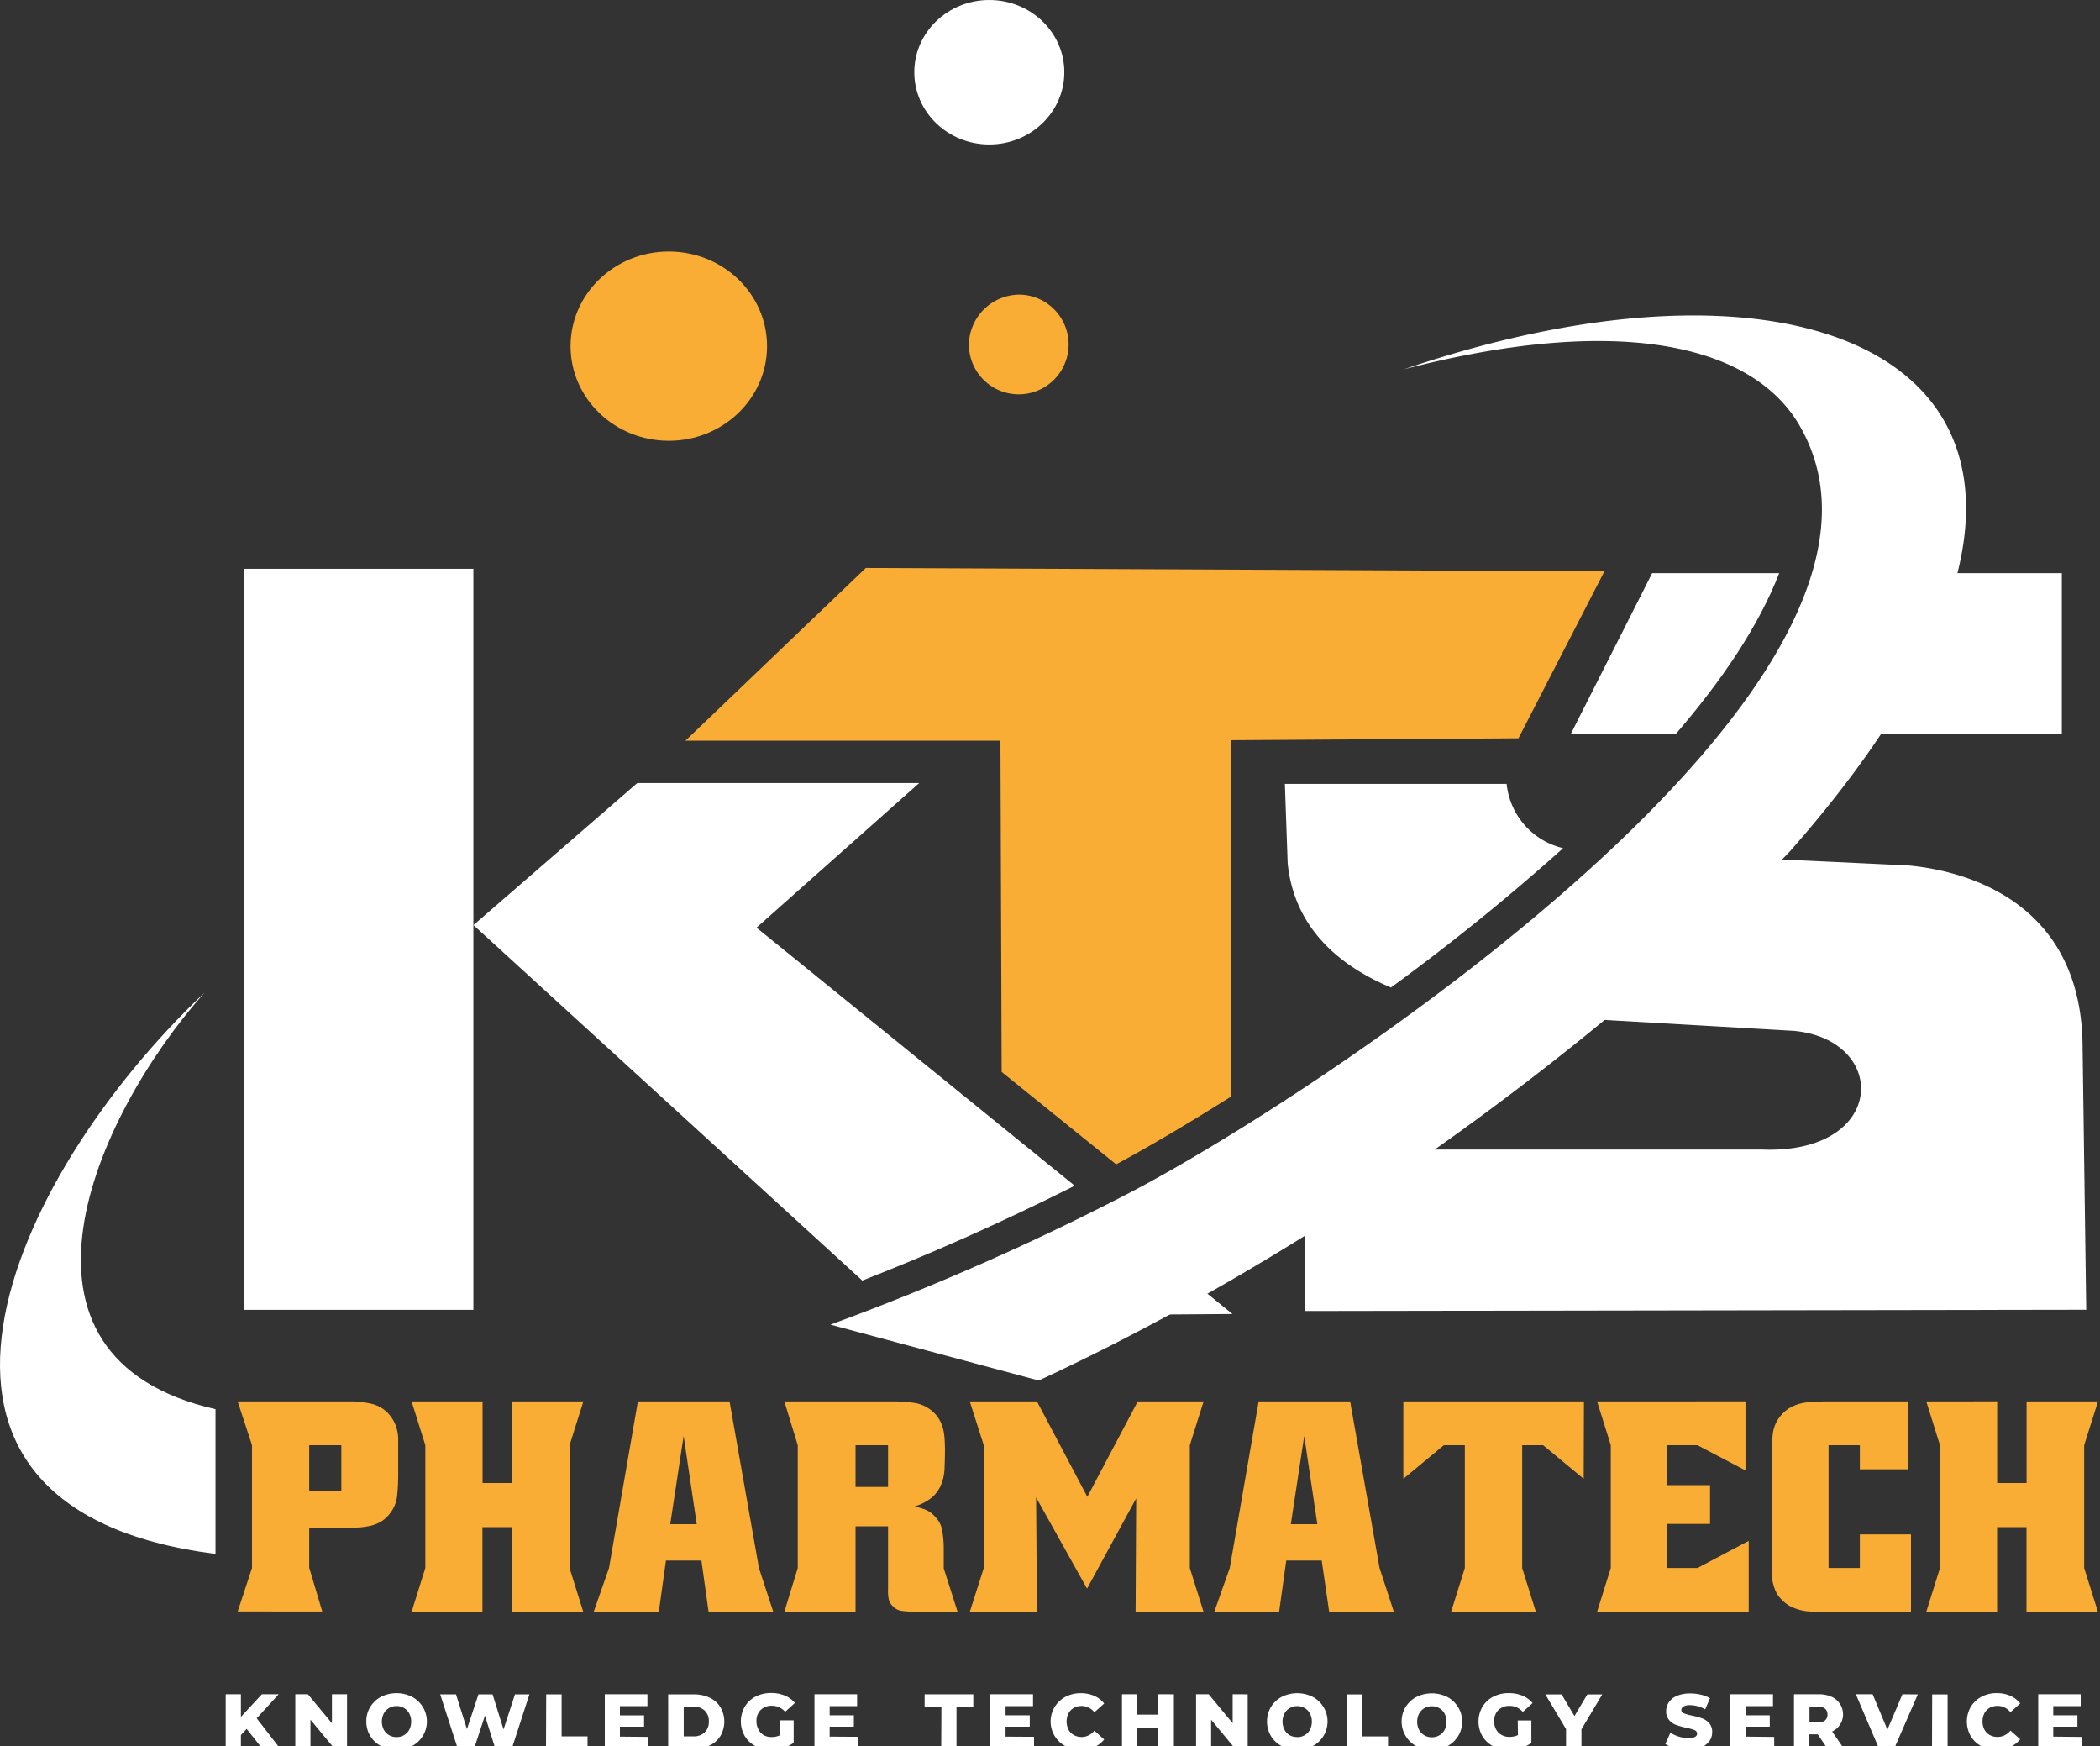 <svg xmlns="http://www.w3.org/2000/svg" xmlns:xlink="http://www.w3.org/1999/xlink" id="Layer_1" data-name="Layer 1" viewBox="0 0 500 415.62"><rect x="0" y="0" width="500" height="415.62" fill="#333333" stroke="none"/><defs><style>.cls-1{fill:none;}.cls-2,.cls-3{fill:#fff;}.cls-3,.cls-4{fill-rule:evenodd;}.cls-4{fill:#f9ad35;}.cls-5{clip-path:url(#clip-path);}</style><clipPath id="clip-path"><rect class="cls-1" y="-1.86" width="500" height="418.5"></rect></clipPath></defs><rect class="cls-2" x="58.07" y="135.39" width="54.64" height="176.39"></rect><path class="cls-3" d="M218.85,186.39H151.73l-39,33.81,92.58,84.61c15.38-6,32.54-13.5,50.57-22.57l-75.76-61.43ZM262.35,313l31.09-.23-12.26-9.94Q272,308,262.35,313Zm0,0"></path><path class="cls-4" d="M206.15,135.19,382,136l-20.46,39.74-68.46.45L293,261.08c-10.65,6.71-20,12.18-27.25,16.07l-27.26-22-.29-78.85h-75ZM292.93,296v3.13l-2.24-1.81Zm0,0"></path><path class="cls-3" d="M305.92,186.59h52.8a17.57,17.57,0,0,0,13.46,15.3,525.16,525.16,0,0,1-41,33.17c-12.25-5.17-23-14.1-24.59-29.55Zm107.55,17.53,8.72.36,28.12,1.33s44.33-.9,45.52,41.95l.89,64-186,.3V285q8.88-5.68,17.17-11.37h91.72c29.65,1.13,30.22-26.15,7.45-28.26l-56.73-3.27c20.37-16.39,35.15-30.22,43.09-38Zm0,0"></path><g class="cls-5"><path class="cls-3" d="M490.91,136.42H458.58c-3.7,11.44-10.35,24.23-20.32,38.29h52.65Zm-67.26,0H393.37L374,174.71H399c11.05-12.82,19.78-25.78,24.62-38.29Zm0,0"></path><path class="cls-3" d="M51.31,335.43v34.44c-84.56-10.7-49.44-89.31-2.64-133.57C22.24,266-2.73,323.1,51.31,335.43Zm0,0"></path><path class="cls-3" d="M197.7,315.3l49.63,13.3c107.09-49.74,178.79-125.9,178.79-125.9C518.35,98.11,445.53,50.12,334.28,87.9c51-13.23,82.92-6,94.18,13.38C463.8,162.14,313.44,260.8,268.8,284a610.2,610.2,0,0,1-71.1,31.31Zm0,0"></path></g><path class="cls-4" d="M159.24,59.87c12.91,0,23.39,10.09,23.39,22.53s-10.48,22.52-23.39,22.52S135.85,94.83,135.85,82.4s10.47-22.53,23.39-22.53Zm0,0"></path><path class="cls-3" d="M235.55,0c9.86,0,17.86,7.7,17.86,17.19s-8,17.2-17.86,17.2-17.86-7.7-17.86-17.2S225.69,0,235.55,0Zm0,0"></path><path class="cls-4" d="M243,70.13A11.87,11.87,0,1,1,230.69,82,12.1,12.1,0,0,1,243,70.13Zm0,0"></path><path class="cls-3" d="M58.73,411.53,57.36,413v3.23H53.74V403.28h3.62v5.39l5-5.39h4L61.12,409l5.56,7.21H62.43Zm23.9-8.25v12.94h-3l-5.71-6.89v6.89H70.31V403.28h3l5.72,6.9v-6.9Zm11.78,13.2a7.62,7.62,0,0,1-3.69-.87,6.5,6.5,0,0,1-3.5-5.86,6.43,6.43,0,0,1,.94-3.45,6.67,6.67,0,0,1,2.56-2.41,8.26,8.26,0,0,1,7.38,0,6.63,6.63,0,0,1,2.57,2.41,6.61,6.61,0,0,1-2.57,9.31,7.62,7.62,0,0,1-3.69.87Zm0-3a3.39,3.39,0,0,0,1.77-.46,3.16,3.16,0,0,0,1.26-1.3,4.22,4.22,0,0,0,0-3.87,3.22,3.22,0,0,0-1.26-1.3,3.39,3.39,0,0,0-1.77-.46,3.44,3.44,0,0,0-1.77.46,3.35,3.35,0,0,0-1.26,1.3,4.3,4.3,0,0,0,0,3.87,3.29,3.29,0,0,0,1.26,1.3,3.44,3.44,0,0,0,1.77.46Zm31.64-10.17-4.2,12.94h-3.91l-2.48-7.87-2.59,7.87H109l-4.19-12.94h3.76l2.61,8.27,2.74-8.27h3.36l2.61,8.34,2.72-8.34Zm4,0h3.67v10h6.17v2.9H130Zm24.34,10.12v2.82H144V403.28h10.15v2.83H147.6v2.19h5.75V411H147.6v2.37Zm4.7-10.12h6.13a8.59,8.59,0,0,1,3.77.8,6,6,0,0,1,2.54,2.25,6.84,6.84,0,0,1,0,6.85,6,6,0,0,1-2.54,2.25,8.59,8.59,0,0,1-3.77.79h-6.13Zm6,10a3.76,3.76,0,0,0,2.68-.94,3.41,3.41,0,0,0,1-2.61,3.37,3.37,0,0,0-1-2.6,3.76,3.76,0,0,0-2.68-.94h-2.3v7.09Zm20.65-3.82h3.23v5.36a8.61,8.61,0,0,1-2.55,1.22,10.31,10.31,0,0,1-2.89.42,7.59,7.59,0,0,1-3.65-.86,6.32,6.32,0,0,1-2.55-2.39,7,7,0,0,1,0-7,6.44,6.44,0,0,1,2.56-2.4,8,8,0,0,1,3.72-.86,8.4,8.4,0,0,1,3.25.61,6.28,6.28,0,0,1,2.41,1.76l-2.33,2.11a4.09,4.09,0,0,0-3.14-1.44,3.68,3.68,0,0,0-2.69,1,3.62,3.62,0,0,0-1,2.68,3.92,3.92,0,0,0,.46,1.92A3.19,3.19,0,0,0,181.8,413a3.72,3.72,0,0,0,1.9.47,4.77,4.77,0,0,0,2-.42Zm18.62,3.92v2.82H193.92V403.28h10.15v2.83h-6.53v2.19h5.76V411h-5.76v2.37Zm19.79-7.21h-4v-2.91h11.59v2.91h-4v10H224.1Zm22.05,7.21v2.82h-10.4V403.28h10.16v2.83h-6.54v2.19h5.76V411h-5.76v2.37Zm11.13,3.08a7.59,7.59,0,0,1-3.65-.86,6.52,6.52,0,0,1-2.55-2.39,6.65,6.65,0,0,1,2.55-9.35,7.71,7.71,0,0,1,3.65-.86,8,8,0,0,1,3.2.63,6.09,6.09,0,0,1,2.37,1.82l-2.34,2.1a3.79,3.79,0,0,0-3-1.51,3.72,3.72,0,0,0-1.88.46,3.2,3.2,0,0,0-1.28,1.3,4.39,4.39,0,0,0,0,3.87,3.14,3.14,0,0,0,1.28,1.3,3.72,3.72,0,0,0,1.88.46,3.82,3.82,0,0,0,3-1.51l2.34,2.1a6.07,6.07,0,0,1-2.37,1.81,7.81,7.81,0,0,1-3.2.63Zm22.17-13.2v12.94H275.8v-5h-5v5h-3.66V403.28h3.66v4.86h5v-4.86Zm17.57,0v12.94h-3l-5.71-6.89v6.89h-3.58V403.28h3l5.71,6.9v-6.9Zm11.79,13.2a7.62,7.62,0,0,1-3.69-.87,6.47,6.47,0,0,1-2.57-2.4,6.88,6.88,0,0,1,0-6.91,6.63,6.63,0,0,1,2.57-2.41,8.26,8.26,0,0,1,7.38,0,6.6,6.6,0,0,1,2.56,2.41,6.62,6.62,0,0,1-2.56,9.31,7.62,7.62,0,0,1-3.69.87Zm0-3a3.41,3.41,0,0,0,1.77-.46,3.22,3.22,0,0,0,1.26-1.3,4.3,4.3,0,0,0,0-3.87,3.28,3.28,0,0,0-1.26-1.3,3.64,3.64,0,0,0-3.54,0,3.28,3.28,0,0,0-1.26,1.3,4.22,4.22,0,0,0,0,3.87A3.22,3.22,0,0,0,307,413a3.39,3.39,0,0,0,1.77.46Zm11.79-10.17h3.65v10h6.18v2.9H320.6Zm20.27,13.2a7.62,7.62,0,0,1-3.69-.87,6.71,6.71,0,0,1-2.58-9.31,6.66,6.66,0,0,1,2.58-2.41,8.24,8.24,0,0,1,7.37,0,6.63,6.63,0,0,1,2.57,2.41,6.61,6.61,0,0,1-2.57,9.31,7.58,7.58,0,0,1-3.68.87Zm0-3a3.44,3.44,0,0,0,1.77-.46,3.29,3.29,0,0,0,1.26-1.3,4.3,4.3,0,0,0,0-3.87,3.35,3.35,0,0,0-1.26-1.3,3.65,3.65,0,0,0-3.55,0,3.35,3.35,0,0,0-1.26,1.3,4.3,4.3,0,0,0,0,3.87,3.29,3.29,0,0,0,1.26,1.3,3.45,3.45,0,0,0,1.78.46Zm20.45-4h3.24v5.36a8.78,8.78,0,0,1-2.56,1.22,10.24,10.24,0,0,1-2.88.42,7.63,7.63,0,0,1-3.66-.86,6.39,6.39,0,0,1-2.55-2.39,7,7,0,0,1,0-7,6.4,6.4,0,0,1,2.57-2.4,7.9,7.9,0,0,1,3.71-.86,8.46,8.46,0,0,1,3.26.61,6.25,6.25,0,0,1,2.4,1.76l-2.33,2.11a4.07,4.07,0,0,0-3.15-1.44,3.63,3.63,0,0,0-2.67,1,3.59,3.59,0,0,0-1,2.68,3.92,3.92,0,0,0,.46,1.92,3.28,3.28,0,0,0,1.3,1.31,3.72,3.72,0,0,0,1.9.47,4.72,4.72,0,0,0,2-.42Zm15.17,2.1v4.64h-3.67v-4.69l-4.93-8.25h3.87l3.06,5.15,3.07-5.15h3.55Zm25.42,4.9a11.92,11.92,0,0,1-3.05-.39,7.64,7.64,0,0,1-2.4-1l1.2-2.7a8,8,0,0,0,2,.93,7.75,7.75,0,0,0,2.25.35c1.4,0,2.11-.35,2.11-1.06a.87.87,0,0,0-.6-.82,10.3,10.3,0,0,0-1.93-.56,18.5,18.5,0,0,1-2.44-.68,3.92,3.92,0,0,1-1.68-1.16,3,3,0,0,1-.71-2.14,3.7,3.7,0,0,1,.65-2.13,4.27,4.27,0,0,1,1.93-1.51,7.93,7.93,0,0,1,3.15-.56,11.26,11.26,0,0,1,2.52.29,7.73,7.73,0,0,1,2.18.84L406,406.87a7.63,7.63,0,0,0-3.58-1,3,3,0,0,0-1.6.33,1,1,0,0,0-.5.84.82.82,0,0,0,.6.77,9.63,9.63,0,0,0,1.9.54,19.1,19.1,0,0,1,2.45.67,4.21,4.21,0,0,1,1.68,1.15,3.09,3.09,0,0,1,.71,2.14,3.62,3.62,0,0,1-.64,2.1,4.5,4.5,0,0,1-1.94,1.51,7.85,7.85,0,0,1-3.15.56Zm20.47-3.08v2.82H412V403.28h10.14v2.83h-6.52v2.19h5.75V411h-5.75v2.37Zm10.37-.61h-2v3.43h-3.66V403.28H433a7.38,7.38,0,0,1,3.05.59,4.48,4.48,0,0,1,2,1.66,4.53,4.53,0,0,1-1.82,6.63l2.78,4.06h-3.92Zm2.31-4.72a1.76,1.76,0,0,0-.57-1.4,2.53,2.53,0,0,0-1.71-.51h-2V410h2a2.58,2.58,0,0,0,1.71-.49,1.75,1.75,0,0,0,.57-1.4Zm21.51-4.79L451,416.22h-3.61l-5.52-12.94h4l3.51,8.43,3.58-8.43Zm3.42,0h3.67v12.94H460Zm15.39,13.2a7.53,7.53,0,0,1-3.64-.86,6.39,6.39,0,0,1-2.55-2.39,7,7,0,0,1,0-7,6.48,6.48,0,0,1,2.55-2.4,7.64,7.64,0,0,1,3.64-.86,8,8,0,0,1,3.2.63,6.09,6.09,0,0,1,2.37,1.82l-2.33,2.1a3.84,3.84,0,0,0-3.05-1.51,3.77,3.77,0,0,0-1.88.46,3.24,3.24,0,0,0-1.27,1.3,4.39,4.39,0,0,0,0,3.87,3.18,3.18,0,0,0,1.27,1.3,3.77,3.77,0,0,0,1.88.46,3.87,3.87,0,0,0,3.05-1.51L481,414a6.07,6.07,0,0,1-2.37,1.81,7.81,7.81,0,0,1-3.2.63Zm20.26-3.08v2.82h-10.4V403.28H495.4v2.83h-6.53v2.19h5.75V411h-5.75v2.37Zm0,0"></path><path class="cls-4" d="M81.56,333.58h.81l1.74,0a21.1,21.1,0,0,1,2.13.18,19.52,19.52,0,0,1,2.06.35,8.13,8.13,0,0,1,4,2.17,9,9,0,0,1,1.91,3,9.82,9.82,0,0,1,.6,3.09c0,1,0,1.73,0,2.2v6.53c0,1.66-.09,3.3-.25,4.93a8.17,8.17,0,0,1-1.89,4.43,7.41,7.41,0,0,1-2.16,1.85,9.37,9.37,0,0,1-2.52.92,16.58,16.58,0,0,1-2.73.35c-.92.05-1.83.07-2.73.07H73.62v9.51l3.11,10.42H56.59L60,373.23V344l-3.41-10.42Zm-7.94,21.35h7.65V344H73.62Zm41.28-21.35V353h7V333.58h17L135.61,344v29.23l3.26,10.42h-17V363.51h-7v20.14H98l3.27-10.42V344L98,333.58Zm58.8,0,7,39.65,3.41,10.42h-15.4L167,371.45h-8.44l-1.7,12.2H141.36L145,373.23l6.88-39.65ZM159.58,362.8h6.31l-3.12-21Zm53.35-29.22a32.07,32.07,0,0,1,4.79.35,8.41,8.41,0,0,1,4.28,2,7.28,7.28,0,0,1,1.67,2,8.66,8.66,0,0,1,.89,2.24,12.92,12.92,0,0,1,.35,2.45c.05.84.08,1.69.08,2.54,0,1.67-.05,3.18-.11,4.55a10.9,10.9,0,0,1-.82,3.72,8.19,8.19,0,0,1-2.16,3,11.61,11.61,0,0,1-4.08,2.12,1.58,1.58,0,0,0,.53.18,2.82,2.82,0,0,1,.46.11,14.61,14.61,0,0,1,1.67.56,5.9,5.9,0,0,1,2.17,1.64,6.05,6.05,0,0,1,1.69,3.23,29.69,29.69,0,0,1,.36,3.65v5.39L228,383.65H218.6a25.88,25.88,0,0,1-3.87-.21,3.54,3.54,0,0,1-2.23-1.2,3.16,3.16,0,0,1-.85-1.39,9,9,0,0,1-.21-2.37V363.3H203.7v20.35H186.75l3.19-10.42V344l-3.19-10.42Zm-9.23,20.36h7.74V344H203.7Zm55.19,2.34,12-22.7h15.68L283.29,344v29.23l3.27,10.42H270.38l.14-27-11.7,21.49-12.13-21.71.21,27.24h-16l3.33-10.42V344l-3.33-10.42h16Zm62.57-22.7,7,39.65,3.41,10.42h-15.4l-1.78-12.2h-8.44l-1.7,12.2H289.11l3.69-10.42,6.88-39.65ZM307.34,362.8h6.31l-3.12-21ZM377.07,352l-9.65-8h-5v29.23l3.26,10.42H345.5l3.27-10.42V344h-5l-9.64,8V333.58h43Zm38.52-18.44V350l-11.43-6h-7.24v9.51h10.23v9.22H396.92v10.5h7.24l12.2-6.46v16.88h-36.1l3.26-10.42V344l-3.26-10.42Zm38.79,16.17H442.82V344h-7.45v29.23h7.45v-8H455v18.43h-22.1c-.5,0-1,0-1.52-.06a11.54,11.54,0,0,1-5.28-1.35,9.17,9.17,0,0,1-2.74-2.48,7.53,7.53,0,0,1-.85-1.67,14.71,14.71,0,0,1-.49-1.81,10.59,10.59,0,0,1-.18-1.6c0-.54,0-1.36,0-2.44V345.63a33.77,33.77,0,0,1,.31-4.71,8.12,8.12,0,0,1,2.09-4.23,7.82,7.82,0,0,1,2.24-1.77A10.46,10.46,0,0,1,429,334a17.55,17.55,0,0,1,2.81-.35c.94,0,1.88-.07,2.83-.07h19.72Zm21.14-16.17V353h7V333.58h17L496.23,344v29.23l3.27,10.42h-17V363.51h-7v20.14H458.64l3.26-10.42V344l-3.26-10.42Zm0,0"></path></svg>